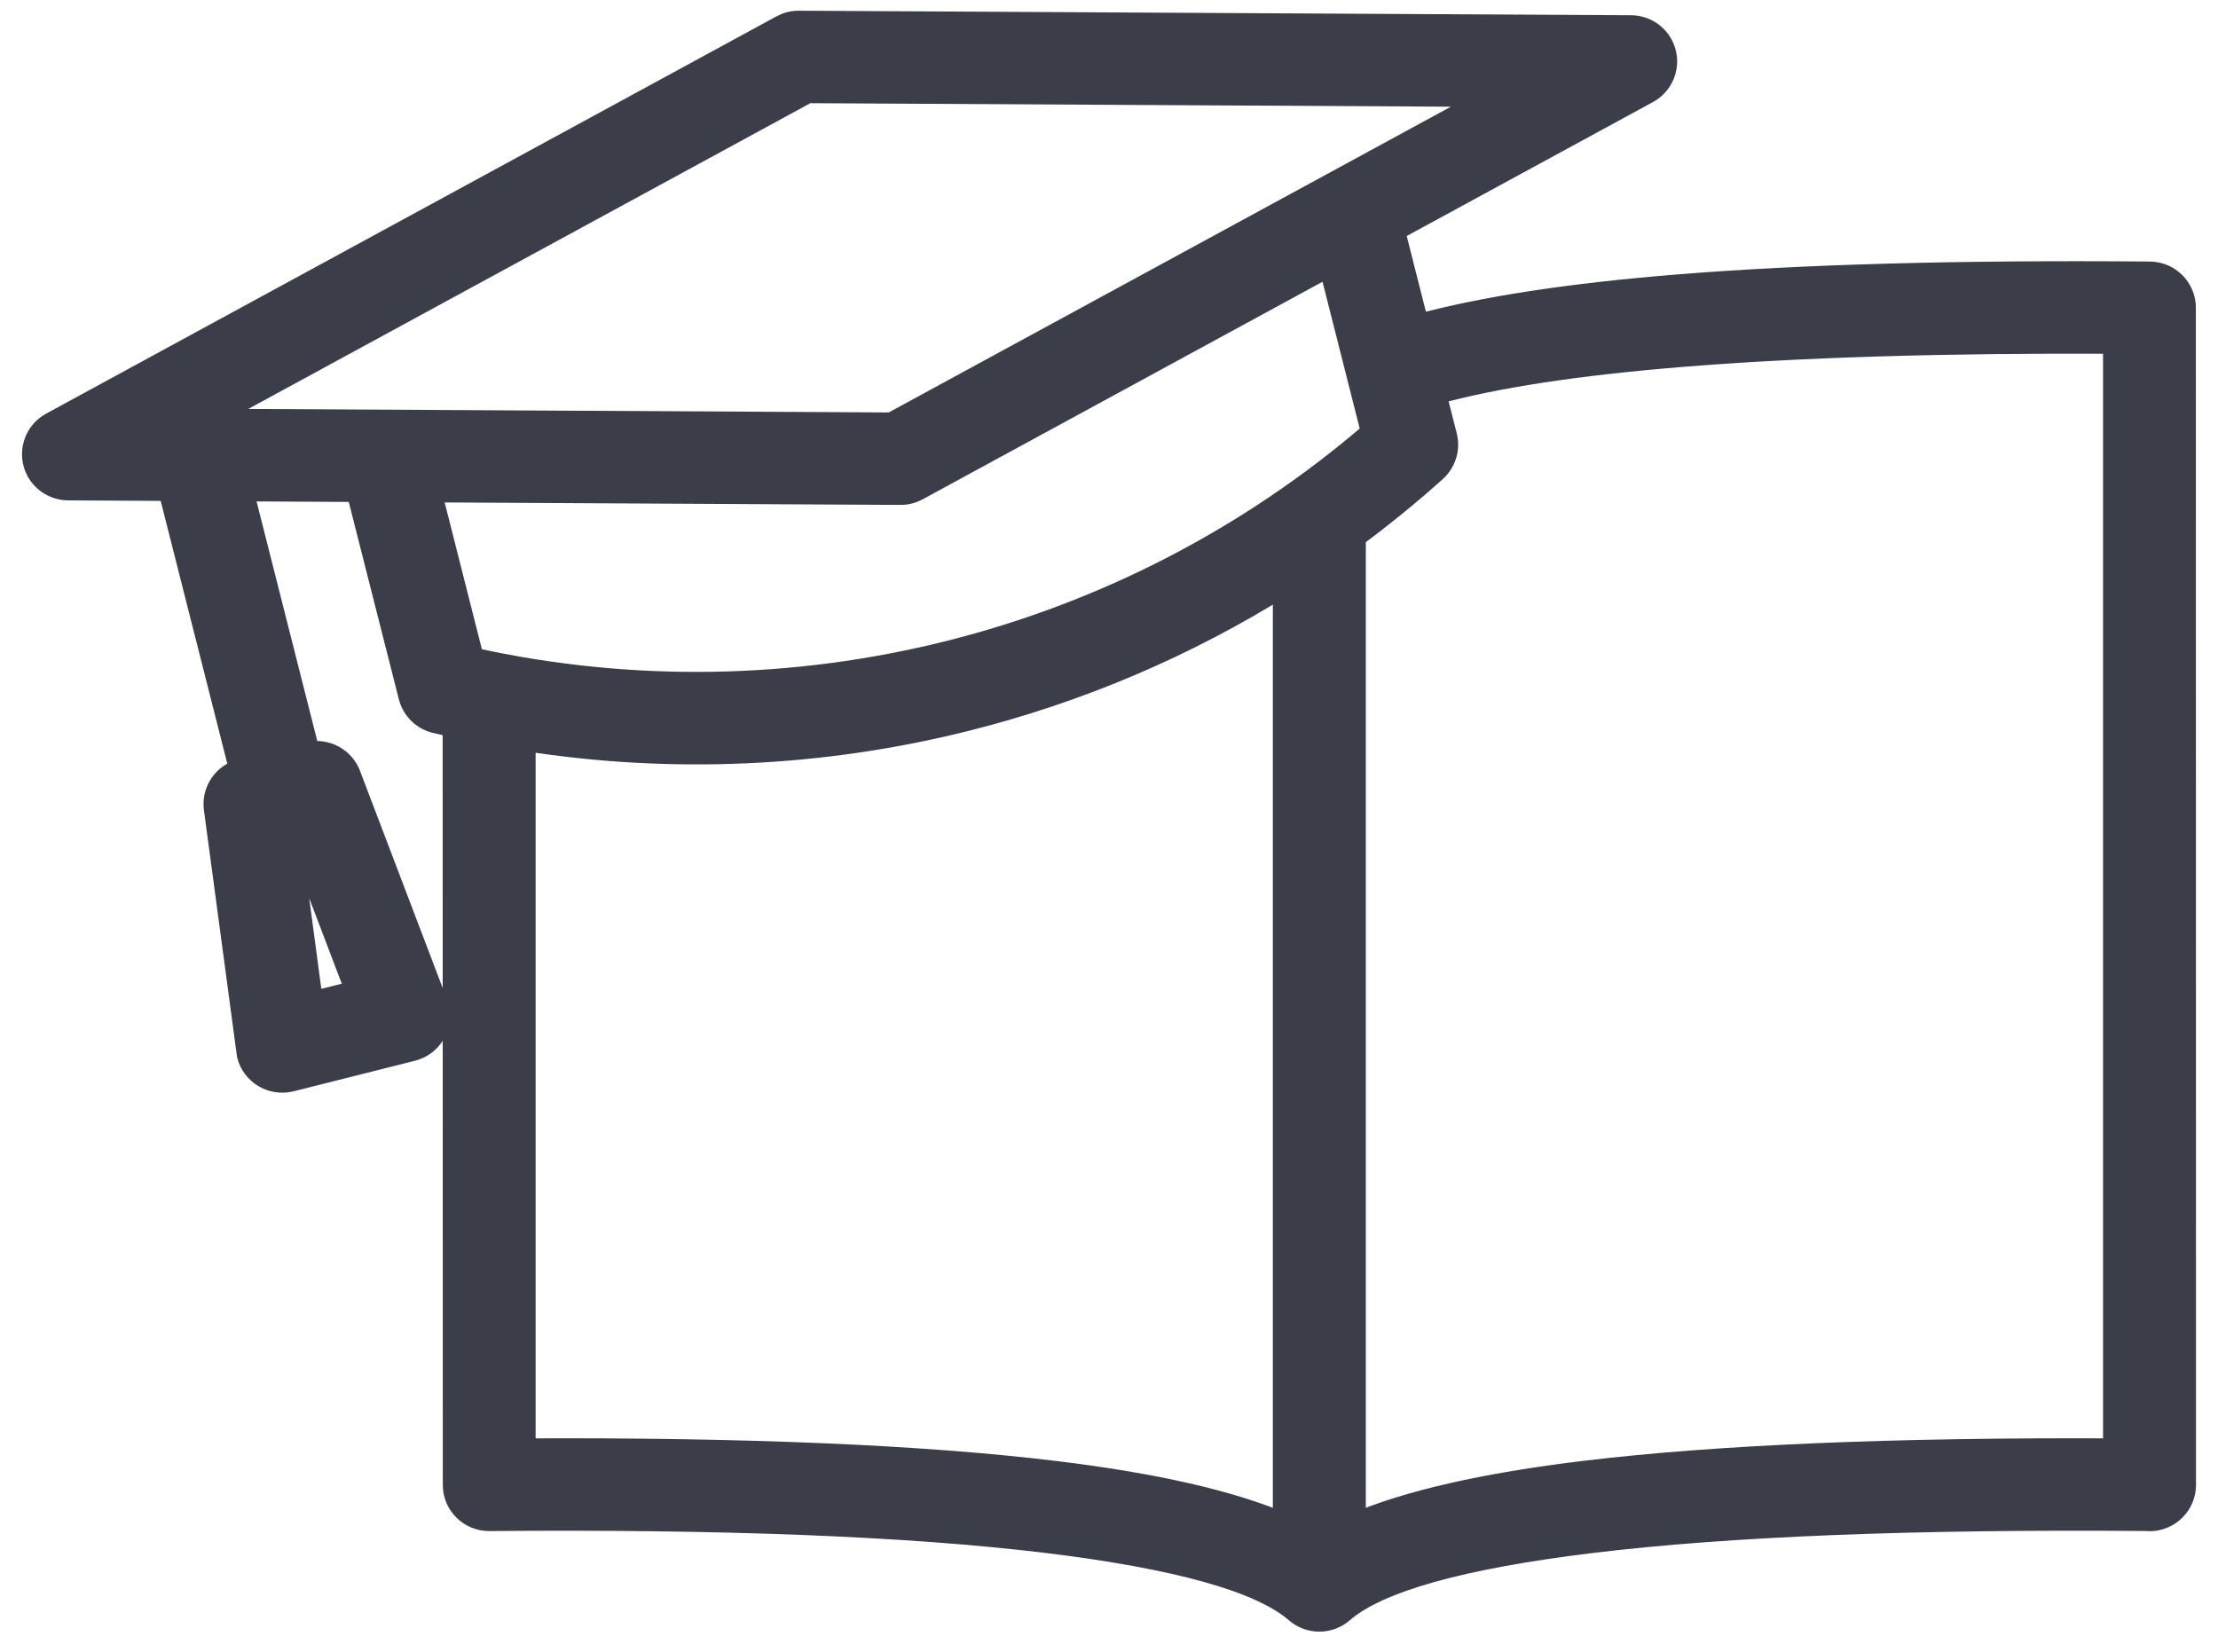 <svg width="47" height="35" viewBox="0 0 47 35" fill="none" xmlns="http://www.w3.org/2000/svg">
<path d="M30.035 6.912C31.407 6.536 33.239 6.253 35.529 6.067C38.2 5.849 41.543 5.758 45.555 5.792C45.957 5.795 46.281 6.122 46.281 6.521L46.284 31.464C46.284 31.868 45.955 32.196 45.549 32.196L45.478 32.192C40.555 32.151 36.641 32.307 33.741 32.657C30.959 32.994 29.191 33.49 28.439 34.144C28.159 34.388 27.745 34.381 27.474 34.143C26.722 33.49 24.953 32.994 22.172 32.657C19.259 32.305 15.325 32.15 10.37 32.193C9.966 32.196 9.635 31.872 9.633 31.47L9.63 15.379L9.232 15.287C8.958 15.221 8.758 15.01 8.694 14.755L7.585 10.387L5.115 10.373L6.534 15.973C6.907 15.881 7.286 16.093 7.405 16.45L9.24 21.269C9.382 21.647 9.19 22.068 8.811 22.21L8.731 22.235L6.159 22.882C5.766 22.98 5.367 22.742 5.269 22.351L4.569 17.133C4.52 16.763 4.758 16.422 5.112 16.331L3.6 10.365L1.452 10.353C1.192 10.354 0.939 10.216 0.805 9.973C0.612 9.619 0.744 9.176 1.098 8.984L16.574 0.566C16.679 0.509 16.799 0.476 16.927 0.477L34.554 0.573C34.814 0.572 35.067 0.71 35.2 0.953C35.394 1.307 35.262 1.75 34.907 1.943L29.519 4.874L30.035 6.912ZM6.598 21.264L7.576 21.018L6.256 17.55L6.107 17.588L6.598 21.264ZM11.1 15.66V30.729C15.79 30.707 19.54 30.866 22.344 31.205C24.469 31.462 26.096 31.835 27.222 32.321V12.365C25.129 13.679 22.851 14.645 20.479 15.241C17.446 16.003 14.255 16.159 11.1 15.66ZM28.692 11.363V32.32C29.819 31.834 31.444 31.462 33.569 31.205C36.373 30.866 40.123 30.707 44.814 30.729V7.246C41.198 7.229 38.141 7.322 35.644 7.525C33.417 7.706 31.665 7.974 30.393 8.327L30.627 9.246C30.695 9.517 30.6 9.792 30.405 9.967C29.854 10.461 29.282 10.927 28.692 11.363ZM9.101 10.395L10.007 13.969C13.388 14.717 16.85 14.645 20.123 13.823C23.392 13.002 26.473 11.427 29.093 9.17L28.188 5.597L19.432 10.361C19.327 10.418 19.207 10.45 19.079 10.449L9.101 10.395ZM31.718 2.016L17.109 1.936L4.288 8.91L18.896 8.99L31.718 2.016Z" fill="#3B3D49" stroke="#3B3D49" stroke-width="0.5"/>
</svg>
